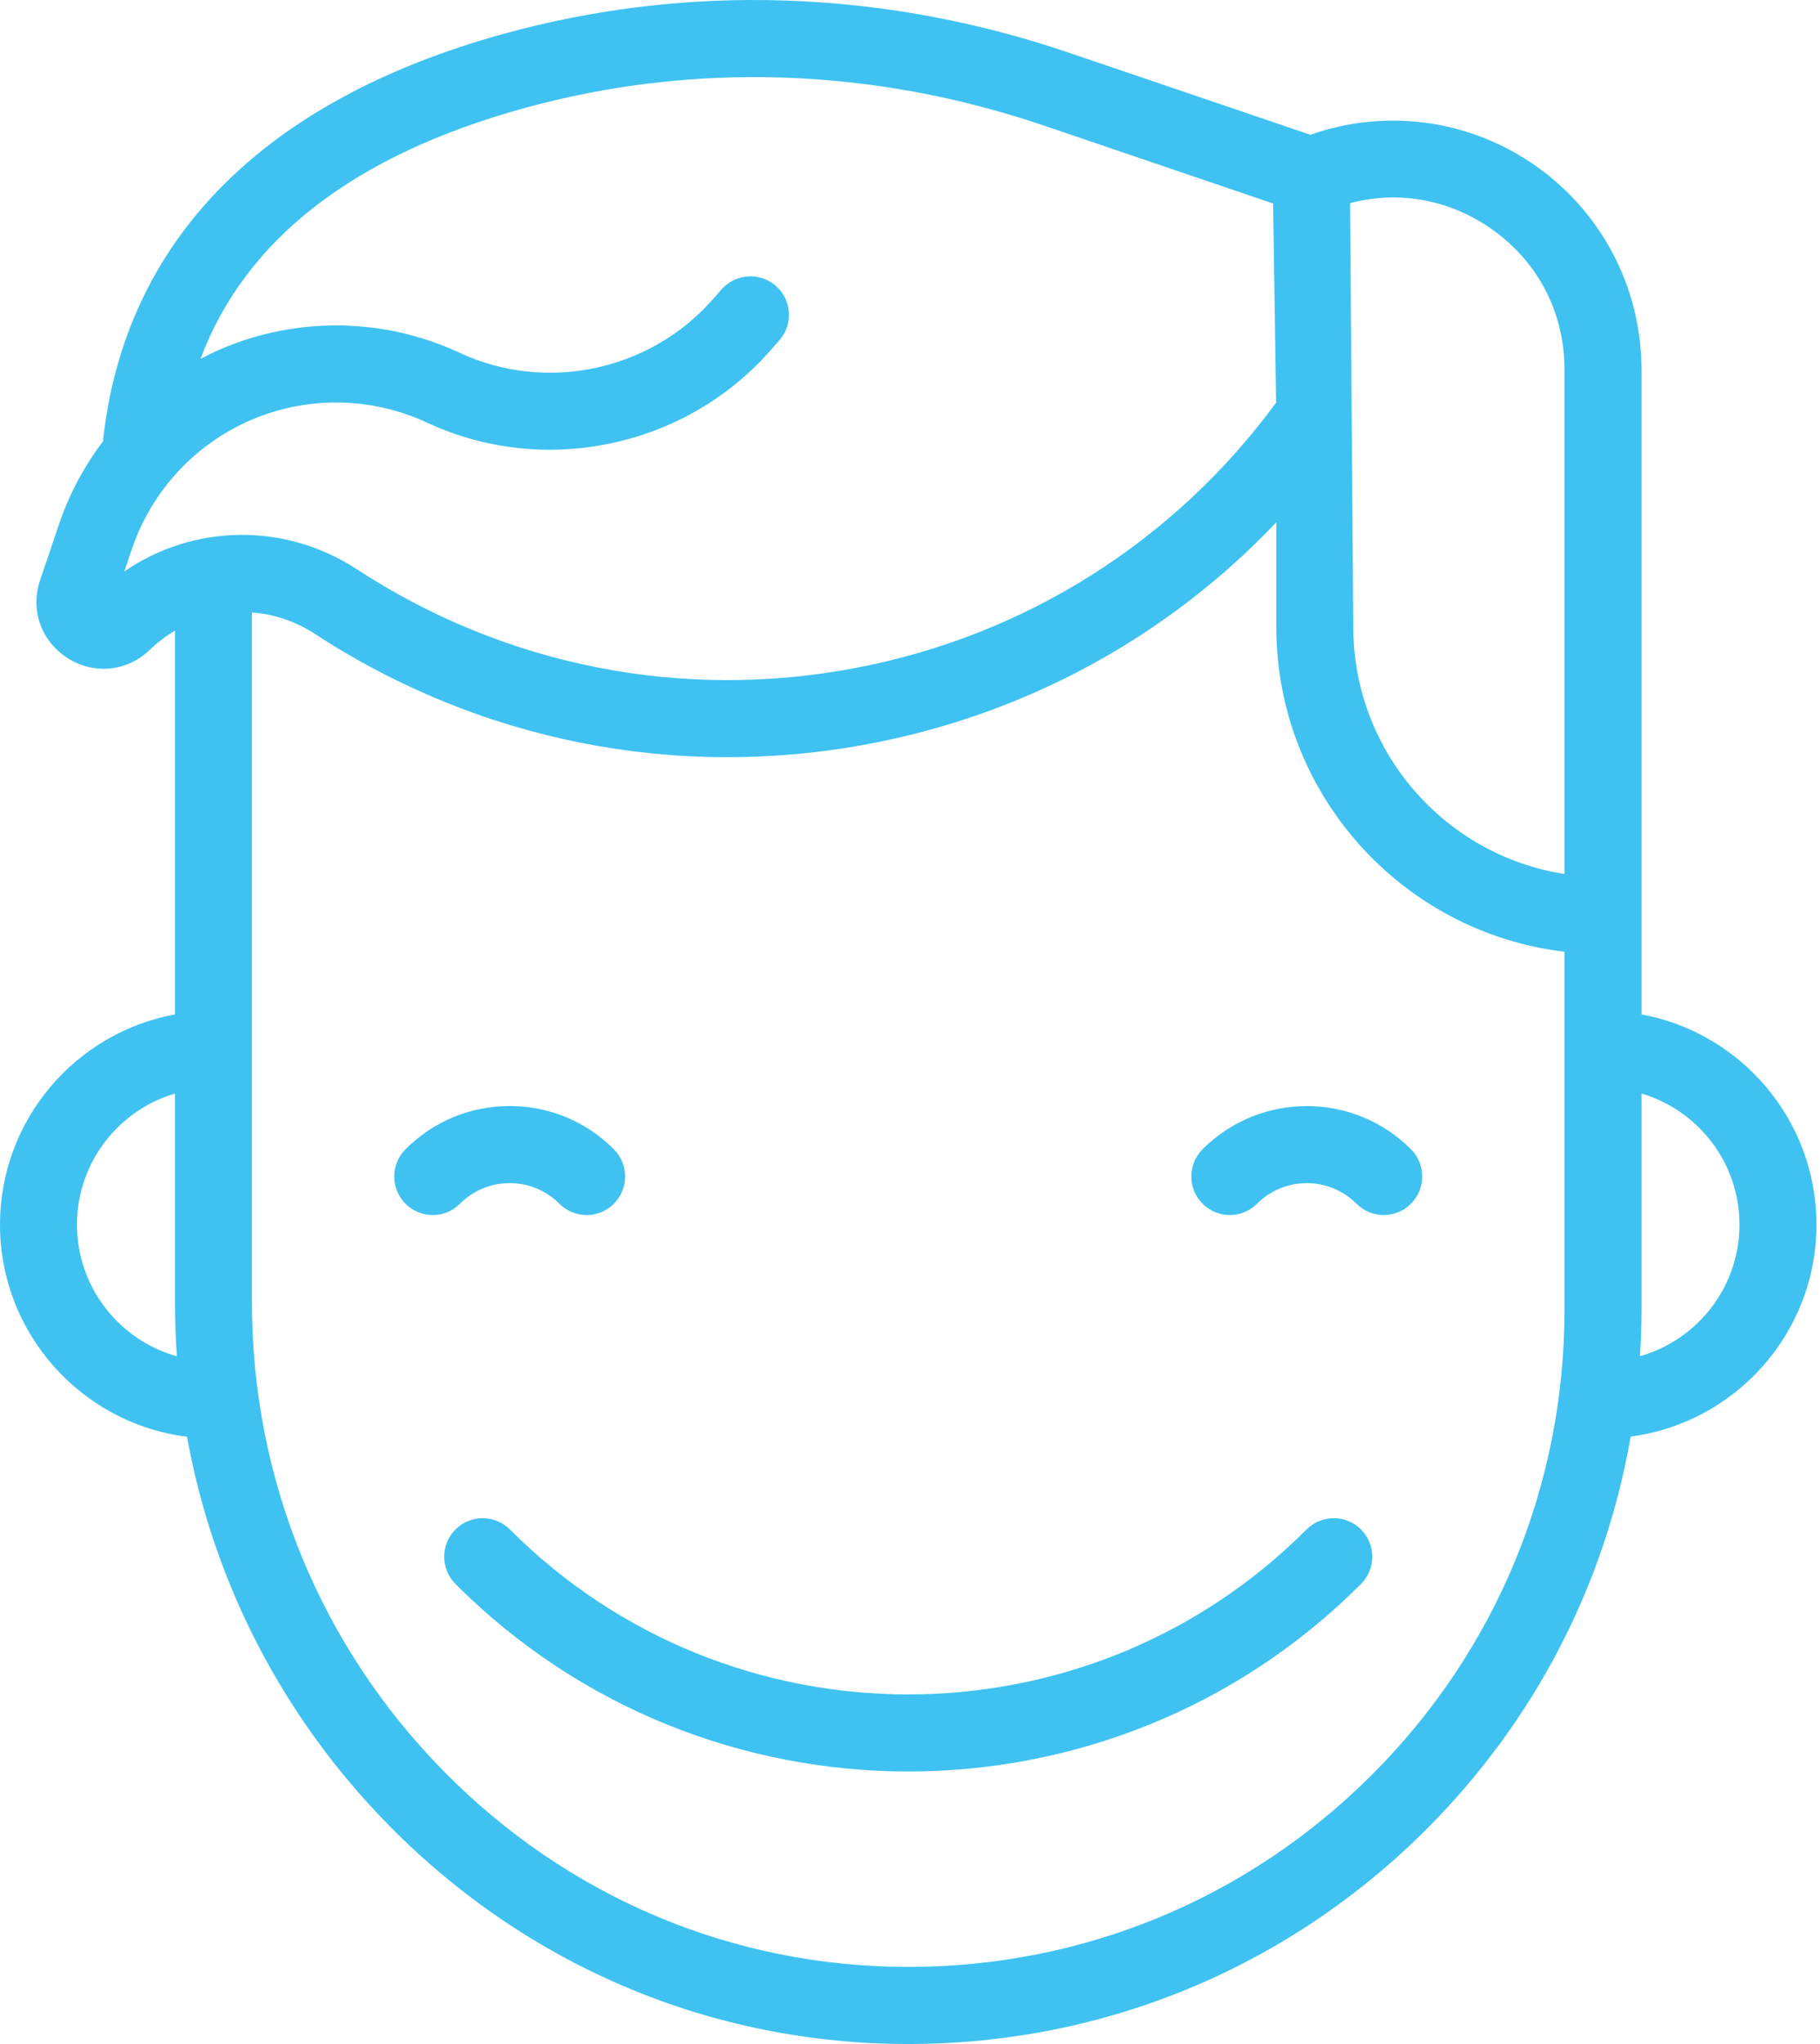 <?xml version="1.0" encoding="UTF-8"?>
<svg xmlns="http://www.w3.org/2000/svg" width="57" height="64" viewBox="0 0 57 64" fill="none">
  <path d="M15.962 37.045C16.551 37.045 17.104 37.274 17.52 37.691C17.756 37.926 18.064 38.044 18.373 38.044C18.681 38.044 18.99 37.926 19.225 37.691C19.696 37.219 19.696 36.455 19.225 35.984C18.354 35.111 17.195 34.631 15.963 34.631C14.73 34.631 13.571 35.111 12.7 35.984C12.229 36.455 12.229 37.219 12.7 37.691C13.171 38.162 13.934 38.162 14.404 37.691C14.82 37.274 15.374 37.045 15.962 37.045Z" fill="#3FC2F1"></path>
  <path d="M37.663 35.984C37.193 36.455 37.193 37.219 37.663 37.69C38.134 38.162 38.898 38.162 39.368 37.69C40.227 36.83 41.625 36.83 42.484 37.69C42.72 37.926 43.028 38.044 43.337 38.044C43.646 38.044 43.954 37.926 44.189 37.69C44.66 37.219 44.66 36.455 44.189 35.984C42.391 34.182 39.463 34.182 37.663 35.984Z" fill="#3FC2F1"></path>
  <path d="M40.92 47.889C34.041 54.776 22.848 54.776 15.969 47.889C15.499 47.418 14.735 47.418 14.265 47.889C13.794 48.36 13.794 49.124 14.265 49.596C18.174 53.51 23.309 55.467 28.445 55.467C33.58 55.467 38.716 53.51 42.625 49.596C43.096 49.124 43.096 48.36 42.625 47.889C42.154 47.418 41.391 47.418 40.92 47.889Z" fill="#3FC2F1"></path>
  <path d="M56.889 38.345C56.889 35.066 54.522 32.333 51.409 31.763V11.573C51.409 8.954 50.107 6.526 47.927 5.078C45.88 3.718 43.338 3.409 41.039 4.22L33.471 1.648C27.655 -0.328 21.533 -0.531 15.767 1.061C8.219 3.146 3.892 7.555 3.224 13.823C2.632 14.603 2.163 15.48 1.844 16.426L1.256 18.165C0.941 19.099 1.289 20.081 2.121 20.608C2.953 21.134 3.988 21.028 4.696 20.342C4.937 20.108 5.202 19.911 5.48 19.745V31.763C2.367 32.333 0 35.066 0 38.345C0 41.754 2.56 44.575 5.857 44.985C6.685 49.561 8.86 53.782 12.187 57.161C16.53 61.571 22.303 64 28.444 64C28.445 64 28.446 64 28.447 64C34.58 63.999 40.346 61.608 44.683 57.267C48.07 53.875 50.269 49.611 51.07 44.98C54.348 44.553 56.889 41.741 56.889 38.345ZM46.594 7.089C48.122 8.104 48.998 9.738 48.998 11.573V27.366C45.256 26.784 42.383 23.537 42.383 19.63L42.283 6.361C43.755 5.973 45.291 6.223 46.594 7.089ZM3.894 17.892L4.128 17.198C4.742 15.38 6.105 13.903 7.867 13.148C9.63 12.392 11.638 12.424 13.376 13.234C17.026 14.936 21.44 14.016 24.108 10.996L24.406 10.658C24.848 10.159 24.801 9.397 24.302 8.955C23.803 8.513 23.042 8.56 22.601 9.059L22.302 9.397C20.336 11.622 17.084 12.3 14.394 11.046C12.035 9.946 9.31 9.904 6.918 10.929C6.7 11.022 6.489 11.127 6.28 11.236C7.682 7.496 11.073 4.862 16.409 3.388C21.707 1.925 27.339 2.113 32.696 3.933L39.872 6.372L39.966 12.608C36.771 16.957 32.111 19.902 26.8 20.914C21.362 21.951 15.815 20.854 11.179 17.826C8.914 16.346 6.058 16.409 3.894 17.892ZM2.411 38.345C2.411 36.404 3.708 34.762 5.48 34.24V40.782C5.48 41.347 5.5 41.908 5.54 42.467C3.738 41.964 2.411 40.307 2.411 38.345ZM42.978 55.559C39.096 59.445 33.936 61.586 28.447 61.586C28.446 61.586 28.445 61.586 28.444 61.586C22.954 61.586 17.79 59.412 13.904 55.466C10.026 51.528 7.891 46.313 7.891 40.781V19.177C8.574 19.227 9.251 19.449 9.861 19.847C15.022 23.218 21.197 24.439 27.251 23.285C32.165 22.349 36.579 19.927 39.972 16.355V19.63C39.972 24.87 43.922 29.2 48.998 29.8V41.01C48.998 46.506 46.86 51.673 42.978 55.559ZM51.362 42.463C51.392 41.981 51.409 41.497 51.409 41.01V34.24C53.181 34.762 54.478 36.404 54.478 38.345C54.478 40.302 53.158 41.956 51.362 42.463Z" fill="#3FC2F1"></path>
</svg>

